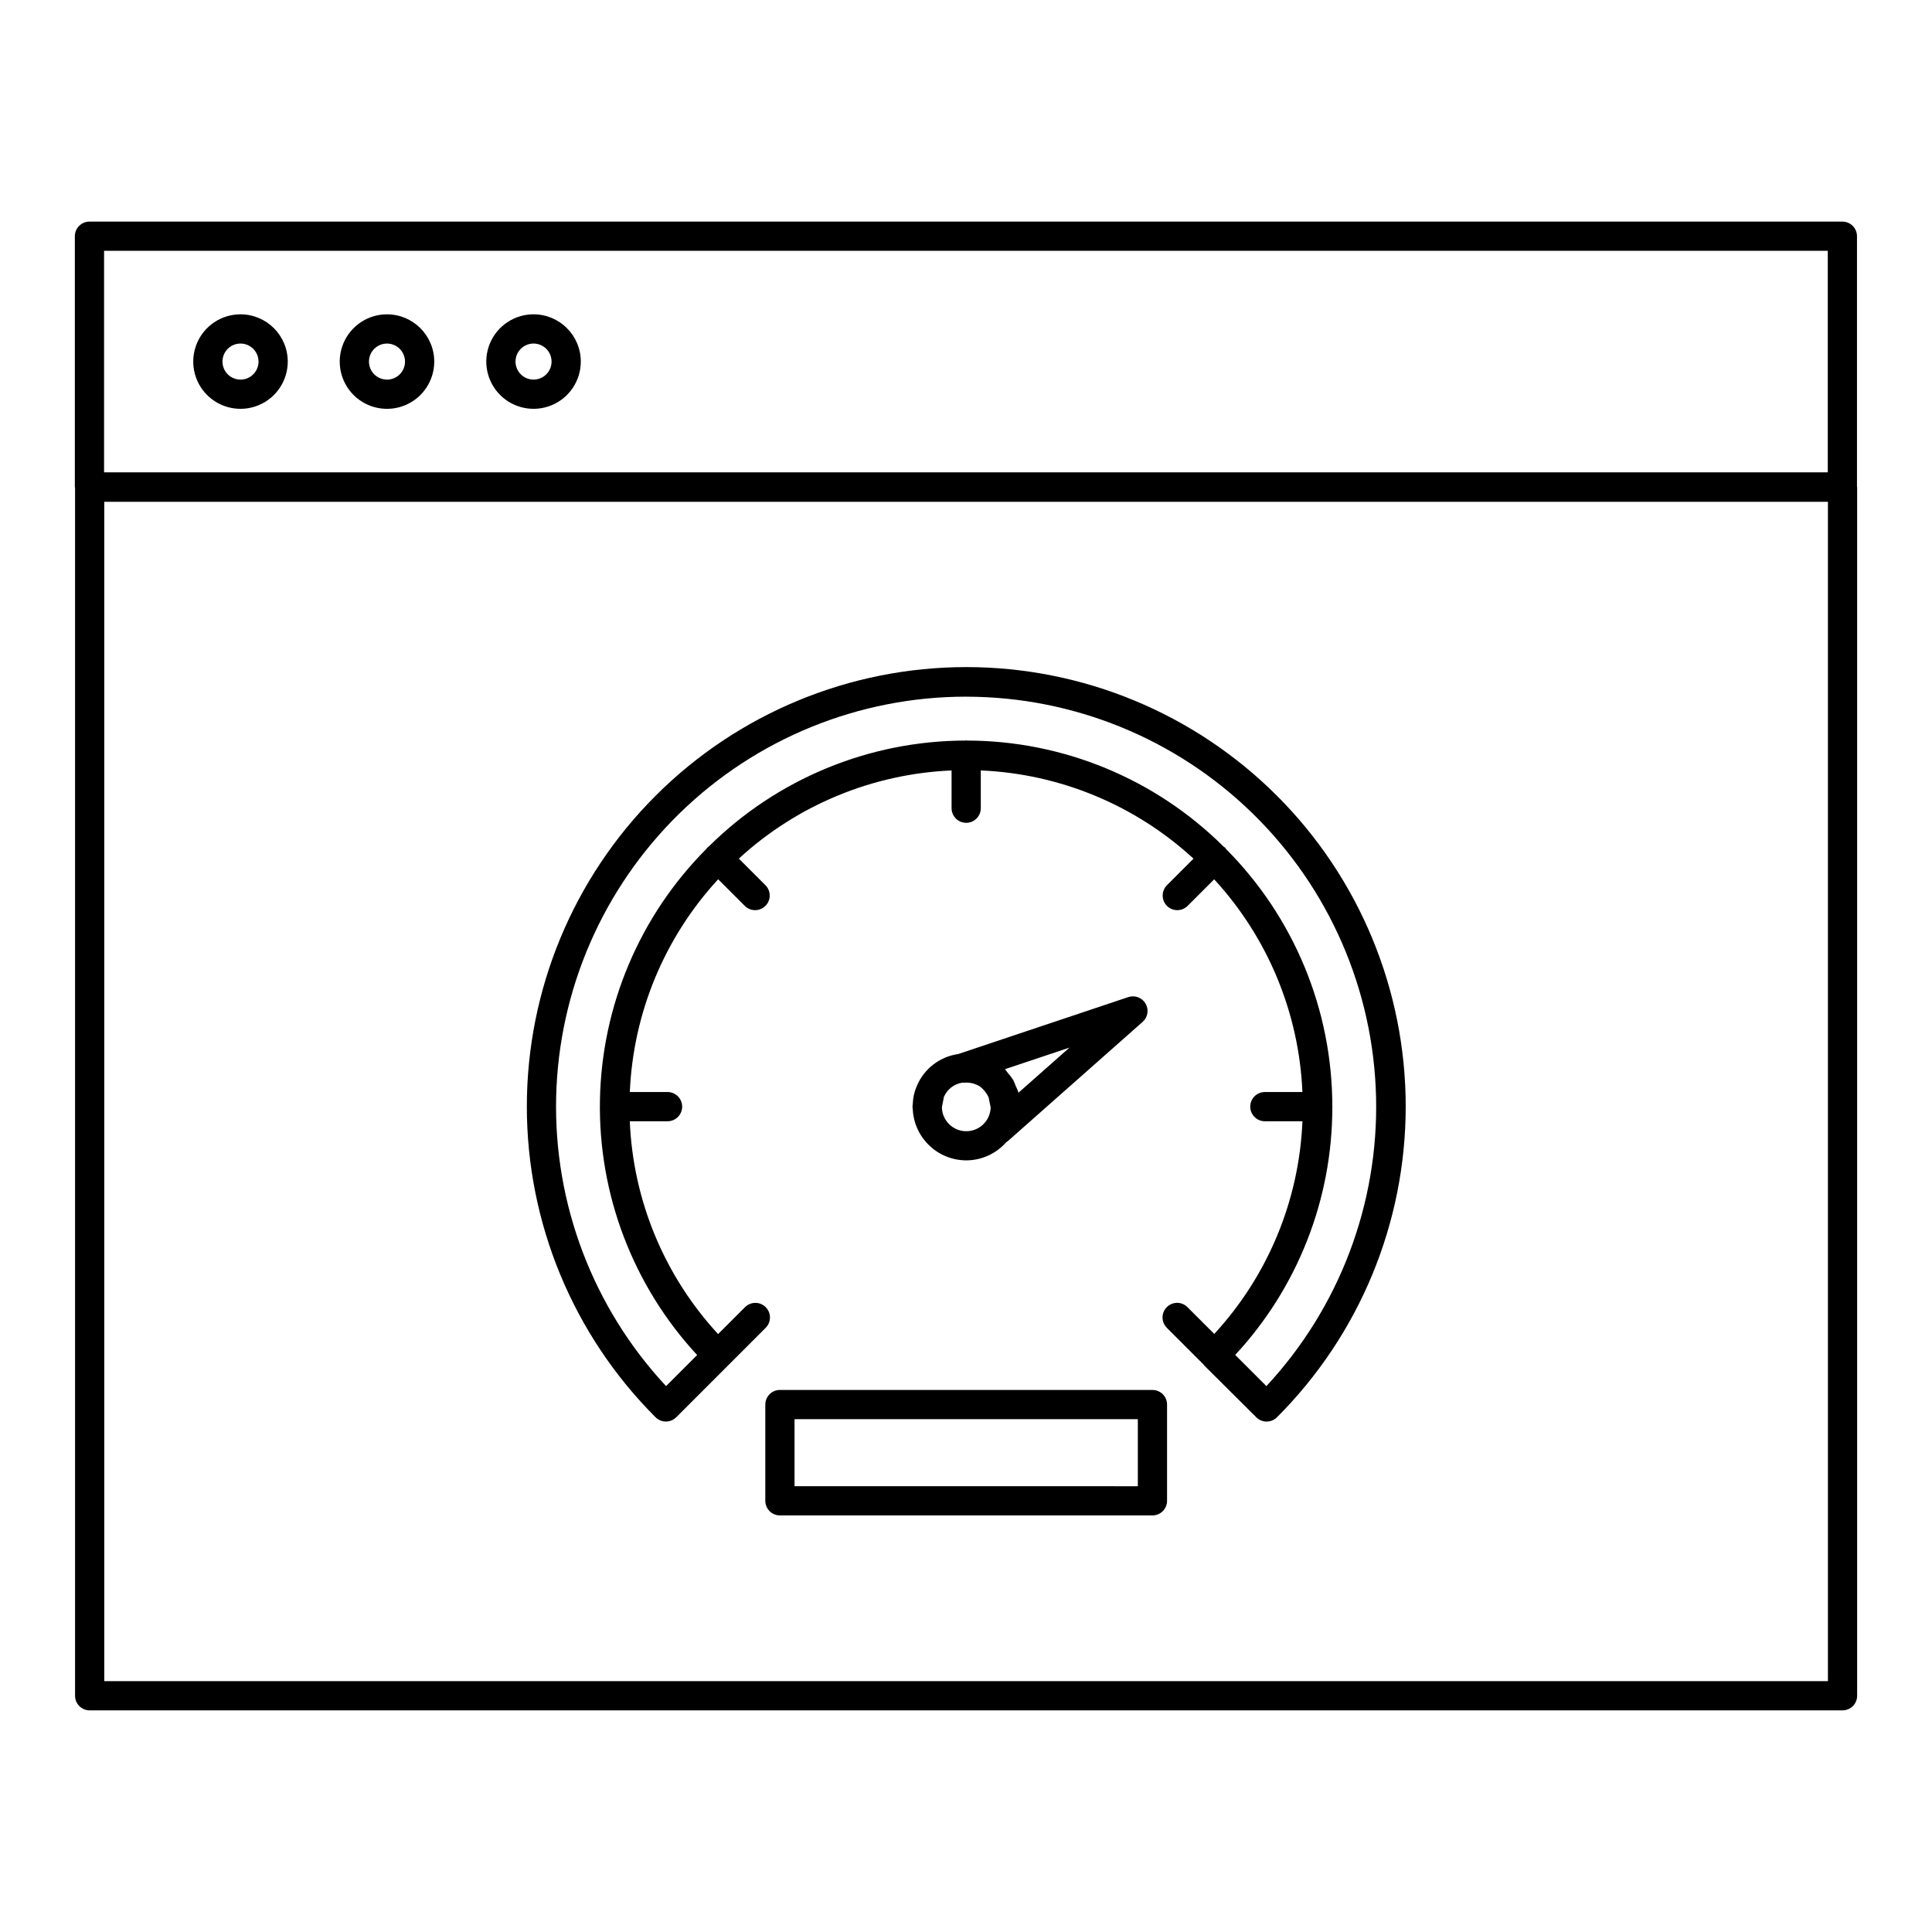 <?xml version="1.0" encoding="UTF-8"?>
<!-- The Best Svg Icon site in the world: iconSvg.co, Visit us! https://iconsvg.co -->
<svg fill="#000000" width="800px" height="800px" version="1.1" viewBox="144 144 512 512" xmlns="http://www.w3.org/2000/svg">
 <path d="m246.55 227.3c-5.066 0.004-9.629 3.055-11.566 7.734-1.938 4.68-0.863 10.066 2.719 13.648 3.582 3.578 8.969 4.648 13.645 2.711 4.68-1.938 7.731-6.504 7.731-11.57-0.008-6.914-5.613-12.52-12.527-12.523zm0 17.305c-1.934-0.004-3.676-1.168-4.414-2.957-0.738-1.785-0.328-3.84 1.039-5.207 1.367-1.367 3.426-1.773 5.211-1.031 1.785 0.738 2.949 2.481 2.949 4.414-0.004 2.641-2.144 4.781-4.785 4.781zm389.57 28.312v-66.32c0-1.027-0.406-2.012-1.133-2.738-0.727-0.727-1.711-1.133-2.738-1.133h-464.54c-1.027 0-2.016 0.406-2.738 1.133-0.727 0.727-1.137 1.711-1.137 2.738v66.453c0 0.094 0.047 0.172 0.055 0.262v320.08c0 1.027 0.406 2.012 1.133 2.738 0.727 0.727 1.711 1.133 2.738 1.133h464.53c1.027 0 2.012-0.406 2.738-1.133 0.727-0.727 1.133-1.711 1.133-2.738v-320.29c0-0.066-0.035-0.121-0.039-0.188zm-464.54-62.449h456.8v58.711h-456.8zm456.84 379.05h-456.79v-312.54h456.79zm-420.69-362.22c-5.066 0.004-9.633 3.055-11.566 7.734-1.938 4.68-0.867 10.066 2.715 13.648 3.582 3.578 8.969 4.648 13.648 2.711 4.68-1.938 7.731-6.504 7.731-11.57-0.008-6.914-5.613-12.52-12.527-12.523zm0 17.305c-1.934-0.004-3.676-1.168-4.414-2.957-0.738-1.785-0.328-3.84 1.039-5.207 1.367-1.367 3.426-1.773 5.211-1.031 1.785 0.738 2.949 2.481 2.949 4.414-0.004 2.641-2.144 4.781-4.785 4.781zm241.68 267.75h-98.723c-1.027-0.004-2.012 0.406-2.738 1.133-0.727 0.727-1.137 1.711-1.133 2.738v25.512-0.004c0 1.027 0.406 2.012 1.133 2.738 0.727 0.727 1.711 1.133 2.738 1.133h98.723c1.027 0 2.012-0.406 2.738-1.133 0.727-0.727 1.133-1.711 1.133-2.738v-25.508c0-1.027-0.406-2.012-1.133-2.738-0.727-0.727-1.711-1.137-2.738-1.133zm-3.871 25.512-90.98-0.004v-17.766h90.98zm-160.15-310.57c-5.066 0.004-9.629 3.055-11.566 7.734-1.938 4.68-0.863 10.066 2.719 13.648 3.582 3.578 8.965 4.648 13.645 2.711 4.68-1.938 7.731-6.504 7.731-11.57-0.008-6.914-5.613-12.52-12.527-12.523zm0 17.305c-1.934-0.004-3.676-1.168-4.414-2.957-0.738-1.785-0.328-3.84 1.043-5.207 1.367-1.367 3.422-1.773 5.207-1.031 1.785 0.738 2.949 2.481 2.949 4.414-0.004 2.641-2.144 4.781-4.785 4.781zm114.68 206.91c4.066-0.012 7.926-1.77 10.605-4.828 0.113-0.059 0.223-0.125 0.328-0.199l35.805-31.672v0.004c1.379-1.223 1.707-3.246 0.785-4.84s-2.836-2.316-4.582-1.734l-45.07 15.09c-4.902 0.695-9.078 3.922-10.984 8.492-0.645 1.473-1 3.051-1.055 4.656v0.031c-0.012 0.258-0.078 0.492-0.078 0.758 0 0.254 0.062 0.492 0.074 0.742v0.027-0.004c0.398 7.543 6.621 13.457 14.172 13.477zm27.352-29.879-13.496 11.934-0.004-0.004c-0.207-0.602-0.453-1.188-0.738-1.758l-0.016-0.055-0.02-0.031c-0.18-0.512-0.391-1.012-0.629-1.496-0.398-0.625-0.848-1.215-1.34-1.766-0.117-0.152-0.219-0.309-0.344-0.453-0.18-0.207-0.309-0.465-0.5-0.66zm-33.273 13.047c0.875-2.016 2.727-3.441 4.902-3.769 0.125-0.008 0.234 0.035 0.363 0.016v0.004c1.137-0.121 2.285 0.051 3.332 0.504 0.242 0.102 0.48 0.219 0.711 0.348 0.129 0.078 0.242 0.172 0.367 0.254l-0.004 0.004c0.945 0.73 1.688 1.688 2.172 2.777l0.543 2.656c-0.082 3.512-2.957 6.316-6.473 6.312-3.512-0.004-6.379-2.816-6.453-6.332zm-75.148 85.762c1.445 0.59 3.102 0.258 4.207-0.844l23.688-23.695c0.734-0.723 1.152-1.711 1.156-2.742s-0.406-2.019-1.137-2.75c-0.727-0.73-1.719-1.137-2.75-1.133s-2.019 0.418-2.742 1.152l-7.117 7.117c-14.246-15.426-22.539-35.418-23.402-56.398h10.059c2.117-0.031 3.816-1.758 3.816-3.875 0-2.113-1.699-3.84-3.816-3.871h-10.051c0.891-20.973 9.184-40.949 23.41-56.387l7.07 7.07v0.004c1.516 1.492 3.953 1.484 5.457-0.02 1.504-1.504 1.512-3.941 0.02-5.457l-7.066-7.07-0.004 0.004c15.449-14.195 35.418-22.473 56.379-23.363v10.004c0 2.137 1.734 3.871 3.871 3.871s3.871-1.734 3.871-3.871v-10.008c20.965 0.887 40.938 9.168 56.375 23.375l-7.059 7.059c-1.492 1.516-1.484 3.953 0.02 5.457 1.504 1.504 3.941 1.512 5.453 0.02l7.059-7.059h0.004c14.207 15.438 22.492 35.41 23.379 56.371h-10.004c-2.117 0.031-3.82 1.758-3.82 3.871 0 2.117 1.703 3.844 3.82 3.875h10.012c-0.863 20.961-9.145 40.938-23.367 56.363l-7.07-7.07c-0.719-0.742-1.707-1.16-2.738-1.172-1.031-0.008-2.027 0.398-2.758 1.125-0.734 0.727-1.145 1.719-1.145 2.75 0.004 1.035 0.418 2.023 1.152 2.75l9.773 9.773c0.062 0.074 0.09 0.168 0.156 0.234l13.777 13.703-0.004 0.004c0.367 0.363 0.801 0.652 1.281 0.844 1.441 0.586 3.094 0.25 4.195-0.855 21.84-21.836 34.113-51.457 34.117-82.344 0-30.887-12.266-60.512-34.105-82.352-21.84-21.84-51.465-34.113-82.352-34.113-30.887 0-60.508 12.273-82.348 34.113s-34.105 51.465-34.105 82.352c0.004 30.887 12.273 60.508 34.117 82.344 0.363 0.363 0.793 0.648 1.266 0.844zm81.07-191.81c28.363 0.02 55.598 11.121 75.887 30.941 20.289 19.816 32.027 46.781 32.711 75.137 0.68 28.355-9.746 55.855-29.059 76.625l-8.266-8.266c16.551-17.828 25.742-41.262 25.734-65.59 0-0.07 0.039-0.129 0.039-0.199s-0.035-0.125-0.039-0.195c-0.035-25.508-10.148-49.969-28.137-68.055-0.078-0.133-0.164-0.262-0.254-0.383-0.125-0.094-0.254-0.18-0.391-0.258-18.078-17.98-42.531-28.094-68.027-28.129-0.078 0-0.141-0.043-0.219-0.043s-0.152 0.039-0.234 0.047l-0.004-0.004c-25.523 0.051-49.996 10.18-68.09 28.184-0.094 0.078-0.211 0.109-0.301 0.199-0.09 0.09-0.117 0.199-0.191 0.289-17.66 17.715-27.777 41.578-28.238 66.586-0.465 25.012 8.766 49.23 25.758 67.586l-8.234 8.234c-19.348-20.762-29.801-48.273-29.129-76.645 0.676-28.371 12.422-55.352 32.734-75.176 20.309-19.82 47.57-30.906 75.949-30.891z"/>
</svg>